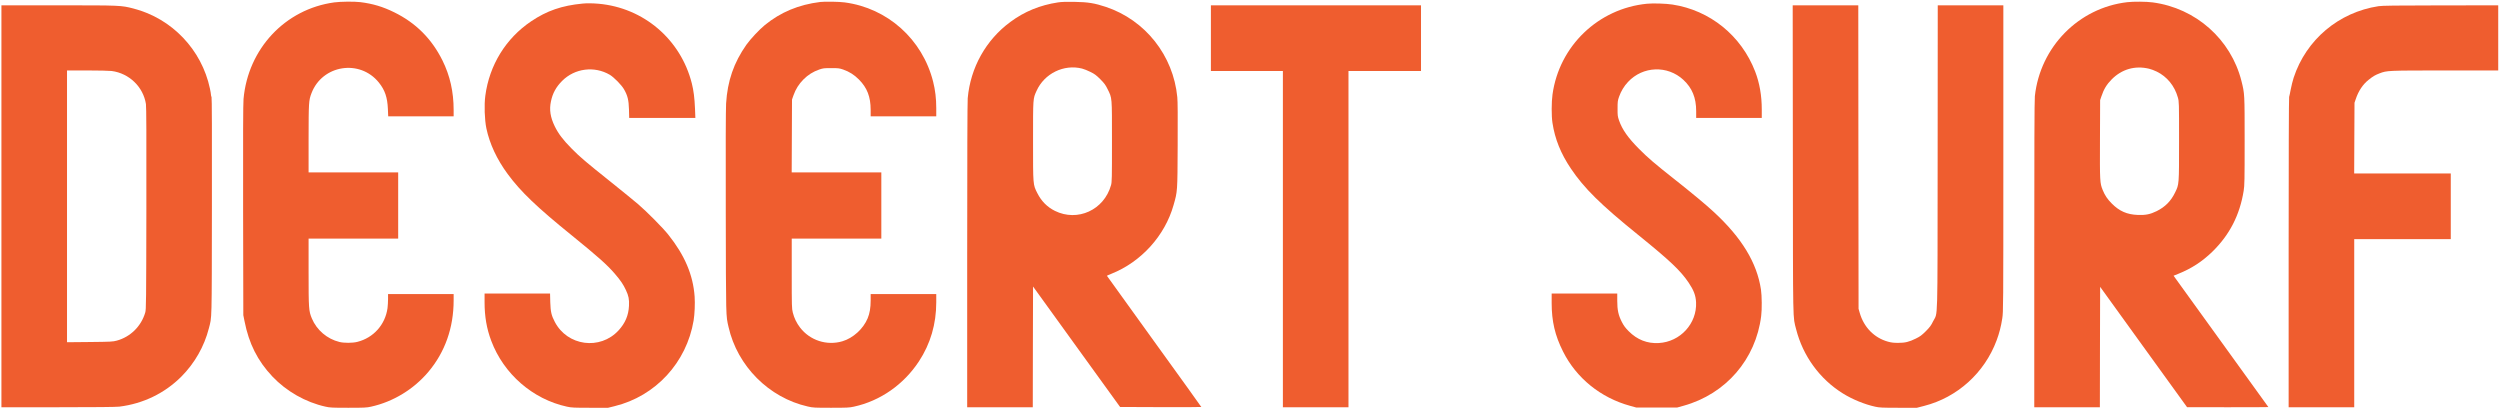 <?xml version="1.0" encoding="UTF-8"?> <svg xmlns="http://www.w3.org/2000/svg" width="1171" height="191" viewBox="0 0 1171 191" fill="none"><g clip-path="url(#clip0_3911_1731)"><path d="M156.534 1.125C133.579 4.275 116.194 22.8 114.07 46.35C113.871 48.475 113.821 64.15 113.871 98.5L113.97 147.625L114.52 150.375C116.593 160.95 120.665 169.025 127.584 176.35C134.153 183.3 143.171 188.425 152.463 190.475C154.536 190.95 155.635 191 163.153 191C170.672 191 171.771 190.95 173.844 190.475C184.16 188.2 193.827 182.3 200.671 174.15C208.465 164.9 212.486 153.475 212.486 140.675V137.75H197.124H181.763V140.1C181.763 141.4 181.638 143.3 181.513 144.35C180.439 152.075 174.943 158.225 167.4 160.125C165.177 160.7 161.255 160.725 158.982 160.175C153.237 158.775 148.341 154.6 146.068 149.15C144.619 145.675 144.544 144.55 144.544 127.35V111.75H165.526H186.508V96.25V80.75H165.526H144.544V64.925C144.569 47.925 144.619 47.025 145.893 43.675C150.939 30.375 168.549 27.575 177.466 38.675C180.289 42.175 181.463 45.6 181.688 51.05L181.837 54.5H197.149H212.486V51.55C212.486 43 210.788 35.45 207.241 28.3C202.195 18.15 194.776 10.725 184.635 5.75C179.365 3.15 174.619 1.725 168.774 1C165.951 0.65 159.482 0.725 156.534 1.125Z" fill="#EF5D2F"></path><path d="M384.214 0.925C374.098 2.175 365.655 5.7 358.237 11.75C355.664 13.85 351.467 18.325 349.619 20.95C343.724 29.325 340.752 37.875 340.102 48.5C339.952 51.15 339.877 69.3 339.952 99.5C340.052 149.75 339.977 147.65 341.251 153.175C345.398 171.475 360.135 186.275 378.344 190.4C380.817 190.975 381.417 191 389.285 191C396.754 191 397.828 190.95 399.976 190.475C412.29 187.8 423.306 180.125 430.45 169.225C435.82 161.05 438.543 151.775 438.543 141.6V137.75H423.181H407.819V140.75C407.819 144.125 407.37 146.825 406.395 149.125C404.347 154.05 399.576 158.375 394.581 159.85C387.287 162.025 379.369 159.45 374.748 153.425C373.099 151.25 372.025 149.05 371.35 146.4C370.876 144.5 370.851 143.675 370.851 128.075V111.75H391.833H412.815V96.25V80.75H391.833H370.826L370.901 63.675L370.976 46.625L371.675 44.625C372.699 41.75 374.173 39.4 376.321 37.225C378.494 35.05 380.842 33.575 383.715 32.575C385.538 31.95 386.013 31.9 389.335 31.9C392.657 31.9 393.132 31.95 394.955 32.575C397.828 33.575 400.176 35.075 402.324 37.25C406.196 41.15 407.794 45.325 407.819 51.425V54.5H423.181H438.543V50.65C438.543 46.125 438.068 42.175 437.069 38.225C432.049 18.375 415.737 3.775 395.63 1.125C393.082 0.775 386.263 0.675 384.214 0.925Z" fill="#EF5D2F"></path><path d="M495.569 1.125C487.151 2.4 479.832 5.4 473.263 10.275C461.798 18.7 454.554 31.7 453.28 46C453.13 47.875 453.03 73.775 453.03 119.8V190.75H468.392H483.754L483.804 162.475L483.879 134.2L504.261 162.425L524.644 190.625L543.678 190.7C554.119 190.725 562.687 190.7 562.687 190.625C562.687 190.525 552.745 176.7 540.58 159.875C528.416 143.05 518.474 129.25 518.474 129.175C518.474 129.125 519.399 128.7 520.548 128.25C534.511 122.7 545.651 110.425 549.698 96.05C551.546 89.55 551.521 90.025 551.621 68.125C551.696 54.85 551.646 47.425 551.446 45.5C549.573 25.975 536.459 9.4 517.975 3.225C512.679 1.475 509.607 0.975 503.362 0.875C499.491 0.8 497.193 0.875 495.569 1.125ZM506.859 32.125C507.684 32.325 509.432 33.025 510.731 33.675C512.729 34.65 513.454 35.2 515.377 37.1C517.275 39.025 517.825 39.75 518.799 41.75C520.947 46.125 520.847 44.9 520.847 66.25C520.847 83.725 520.822 85.25 520.398 86.75C517.15 98.35 504.736 104.025 494.12 98.775C490.473 96.95 487.801 94.25 485.877 90.45C483.829 86.4 483.879 86.85 483.879 66C483.879 45.675 483.829 46.3 485.528 42.55C489.174 34.425 498.342 29.95 506.859 32.125Z" fill="#EF5D2F"></path><path d="M996.391 1.025C973.611 3.675 955.626 21.975 953.128 45.05C952.928 46.7 952.854 70.45 952.854 119.125V190.75H968.215H983.577L983.627 162.55L983.702 134.35L1004.06 162.55L1024.42 190.725L1043.48 190.75C1053.94 190.75 1062.51 190.725 1062.51 190.675C1062.51 190.65 1052.52 176.8 1040.3 159.9L1018.1 129.15L1020.4 128.225C1026.49 125.775 1031.49 122.525 1036.26 117.9C1044.33 110.025 1049.1 100.775 1050.94 89.35C1051.34 86.9 1051.39 84.525 1051.39 66.125C1051.39 43.775 1051.39 43.9 1049.9 37.95C1044.95 18.375 1028.51 3.8 1008.33 1.125C1005.48 0.725 999.289 0.675 996.391 1.025ZM1006.56 32.175C1007.46 32.375 1009.08 32.975 1010.2 33.525C1015.03 35.875 1018.57 40.2 1020.1 45.625C1020.67 47.625 1020.67 47.7 1020.67 66C1020.67 86.65 1020.7 86.3 1018.82 90.15C1016.87 94.2 1014.18 96.9 1010.18 98.9C1007.18 100.375 1004.98 100.825 1001.31 100.675C996.291 100.475 992.744 98.925 989.197 95.375C987.099 93.275 985.925 91.525 984.901 89C983.577 85.7 983.552 85.075 983.627 65.225L983.702 46.875L984.302 45.125C985.401 41.8 986.775 39.55 989.073 37.225C993.843 32.4 999.988 30.625 1006.56 32.175Z" fill="#EF5D2F"></path><path d="M272.934 1.675C263.193 2.6 256.149 5.025 248.805 9.975C236.94 17.95 229.222 30.475 227.323 44.85C226.749 49.225 226.974 56.05 227.823 60.15C229.347 67.375 232.744 74.65 237.789 81.5C243.934 89.825 251.428 97 267.964 110.375C279.803 119.975 284.325 123.975 287.922 128.15C290.644 131.3 291.968 133.25 293.167 135.85C294.466 138.625 294.766 140.175 294.616 143.275C294.391 147.775 292.842 151.375 289.72 154.775C281.077 164.15 265.765 162.1 259.871 150.775C258.272 147.725 257.897 146.075 257.747 141.55L257.647 137.5H242.311H226.974V141.6C226.974 148.225 227.948 153.925 230.096 159.625C235.916 175.15 249.529 187 265.541 190.475C267.689 190.95 268.763 191 276.381 191H284.824L287.872 190.25C307.08 185.55 321.593 169.825 324.89 150.125C325.39 147.1 325.589 142.25 325.365 138.9C324.64 128.775 320.743 119.575 313 109.875C310.427 106.65 302.984 99.15 298.912 95.65C297.338 94.275 291.643 89.675 286.298 85.375C274.183 75.7 271.885 73.75 267.814 69.65C263.742 65.55 261.544 62.65 259.821 59.125C257.772 54.9 257.223 51.35 258.072 47.45C258.846 43.675 260.495 40.7 263.318 37.875C269.213 31.975 278.405 30.8 285.624 35.025C287.547 36.175 291.069 39.75 292.243 41.75C293.966 44.725 294.491 46.825 294.616 51.3L294.716 55.25H310.227H325.714L325.539 50.925C325.34 45.925 324.89 42.4 324.041 39.025C318.82 18.425 301.46 3.625 280.353 1.75C277.68 1.525 274.833 1.475 272.934 1.675Z" fill="#EF5D2F"></path><path d="M771.459 1.75C748.653 3.975 730.344 21.525 727.197 44.225C726.697 47.75 726.672 54.35 727.172 57.55C728.296 65.025 731.068 71.95 735.814 78.975C741.984 88.175 749.752 95.825 767.262 109.975C782.249 122.1 787.17 126.775 790.967 132.4C793.34 135.925 794.289 138.4 794.439 141.625C794.889 151.525 787.07 160.1 777.004 160.675C771.584 161 766.838 159.125 762.891 155.15C761.342 153.6 760.593 152.6 759.694 150.85C758.045 147.65 757.521 145.225 757.521 140.925V137.5H742.159H726.797V141.875C726.797 150.5 728.346 157.125 732.117 164.625C738.337 177.075 749.702 186.275 763.491 190.075L766.388 190.875H776.005H785.622L788.594 190.05C808.377 184.55 822.44 168.3 824.938 148C825.338 144.925 825.263 138.525 824.838 135.625C822.94 123.05 815.846 111.375 802.732 99.275C798.86 95.7 793.115 90.925 784.373 84C775.006 76.6 771.933 73.975 767.762 69.775C762.566 64.55 759.844 60.7 758.345 56.375C757.72 54.55 757.646 54.075 757.67 50.875C757.67 47.7 757.72 47.175 758.345 45.375C759.269 42.75 760.693 40.35 762.566 38.375C769.51 30.925 781.051 30.5 788.494 37.4C792.616 41.225 794.489 45.8 794.489 52.05V55.25H809.851H825.213V51.275C825.213 44.8 824.189 38.875 822.115 33.5C815.621 16.675 800.934 4.8 783.349 2.125C780.251 1.65 774.331 1.475 771.459 1.75Z" fill="#EF5D2F"></path><path d="M0.667 96.625V190.75H27.219C44.255 190.75 54.521 190.65 55.87 190.475C67.035 189.1 77.152 184.2 84.97 176.375C91.165 170.15 95.661 162.275 97.809 153.875C99.283 148.125 99.183 152.275 99.258 96.65C99.308 62.1 99.258 45.575 99.083 45.4C98.958 45.275 98.833 44.875 98.833 44.525C98.833 44.15 98.608 42.8 98.334 41.5C94.487 23.275 80.524 8.65 62.539 4C56.669 2.5 56.669 2.5 27.394 2.5H0.667V96.625ZM52.298 33.25C60.516 34.325 67.11 40.7 68.359 48.75C68.559 50.125 68.609 63.025 68.559 97.75C68.484 141.9 68.459 144.975 68.034 146.375C66.161 152.8 61.115 157.8 54.696 159.55C52.872 160.05 51.998 160.1 42.082 160.2L31.391 160.3V96.65V33H40.958C46.203 33 51.324 33.125 52.298 33.25Z" fill="#EF5D2F"></path><path d="M567.183 17.875V33.25H584.043H600.904V112V190.75H616.266H631.628V112V33.25H648.613H665.598V17.875V2.5H616.391H567.183V17.875Z" fill="#EF5D2F"></path><path d="M839.775 74.675C839.85 154.275 839.725 147.9 841.324 154.275C844.496 166.725 852.364 177.55 863.18 184.275C867.626 187.05 873.421 189.425 878.367 190.5C880.291 190.925 881.564 191 889.208 191H897.875L901.273 190.125C916.834 186.15 929.548 174.65 935.219 159.425C936.467 156.075 937.267 152.975 937.866 149.125C938.341 145.925 938.366 144.675 938.366 74.175V2.5H923.004H907.642L907.592 73.8C907.517 154.275 907.742 145.875 905.469 150.5C904.495 152.5 903.945 153.225 902.047 155.15C900.124 157.05 899.399 157.6 897.401 158.575C894.204 160.15 892.405 160.6 889.033 160.6C886.935 160.6 885.811 160.45 884.287 160.025C877.868 158.225 873.022 153.275 871.098 146.55L870.549 144.625L870.474 73.55L870.424 2.5H855.062H839.7L839.775 74.675Z" fill="#EF5D2F"></path><path d="M1114.09 2.9C1095.43 5.75 1080.19 18.6 1074.35 36.4C1073.9 37.8 1073.3 40.2 1073 41.775C1072.7 43.35 1072.38 44.975 1072.23 45.4C1072.1 45.875 1072 74.2 1072 118.45V190.75H1087.36H1102.72V151.375V112H1125.33H1147.94V96.625V81.25H1125.33H1102.7L1102.77 64.675L1102.85 48.125L1103.45 46.375C1104.72 42.575 1106.75 39.55 1109.44 37.4C1111.57 35.7 1112.52 35.15 1114.61 34.35C1118.14 33.025 1118.11 33.025 1145.14 33H1170.17V17.75V2.5L1143.27 2.525C1121.76 2.55 1115.89 2.625 1114.09 2.9Z" fill="#EF5D2F"></path></g><defs><clipPath id="clip0_3911_1731"><rect width="1170" height="191" fill="white" transform="translate(0.167)"></rect></clipPath></defs></svg> 